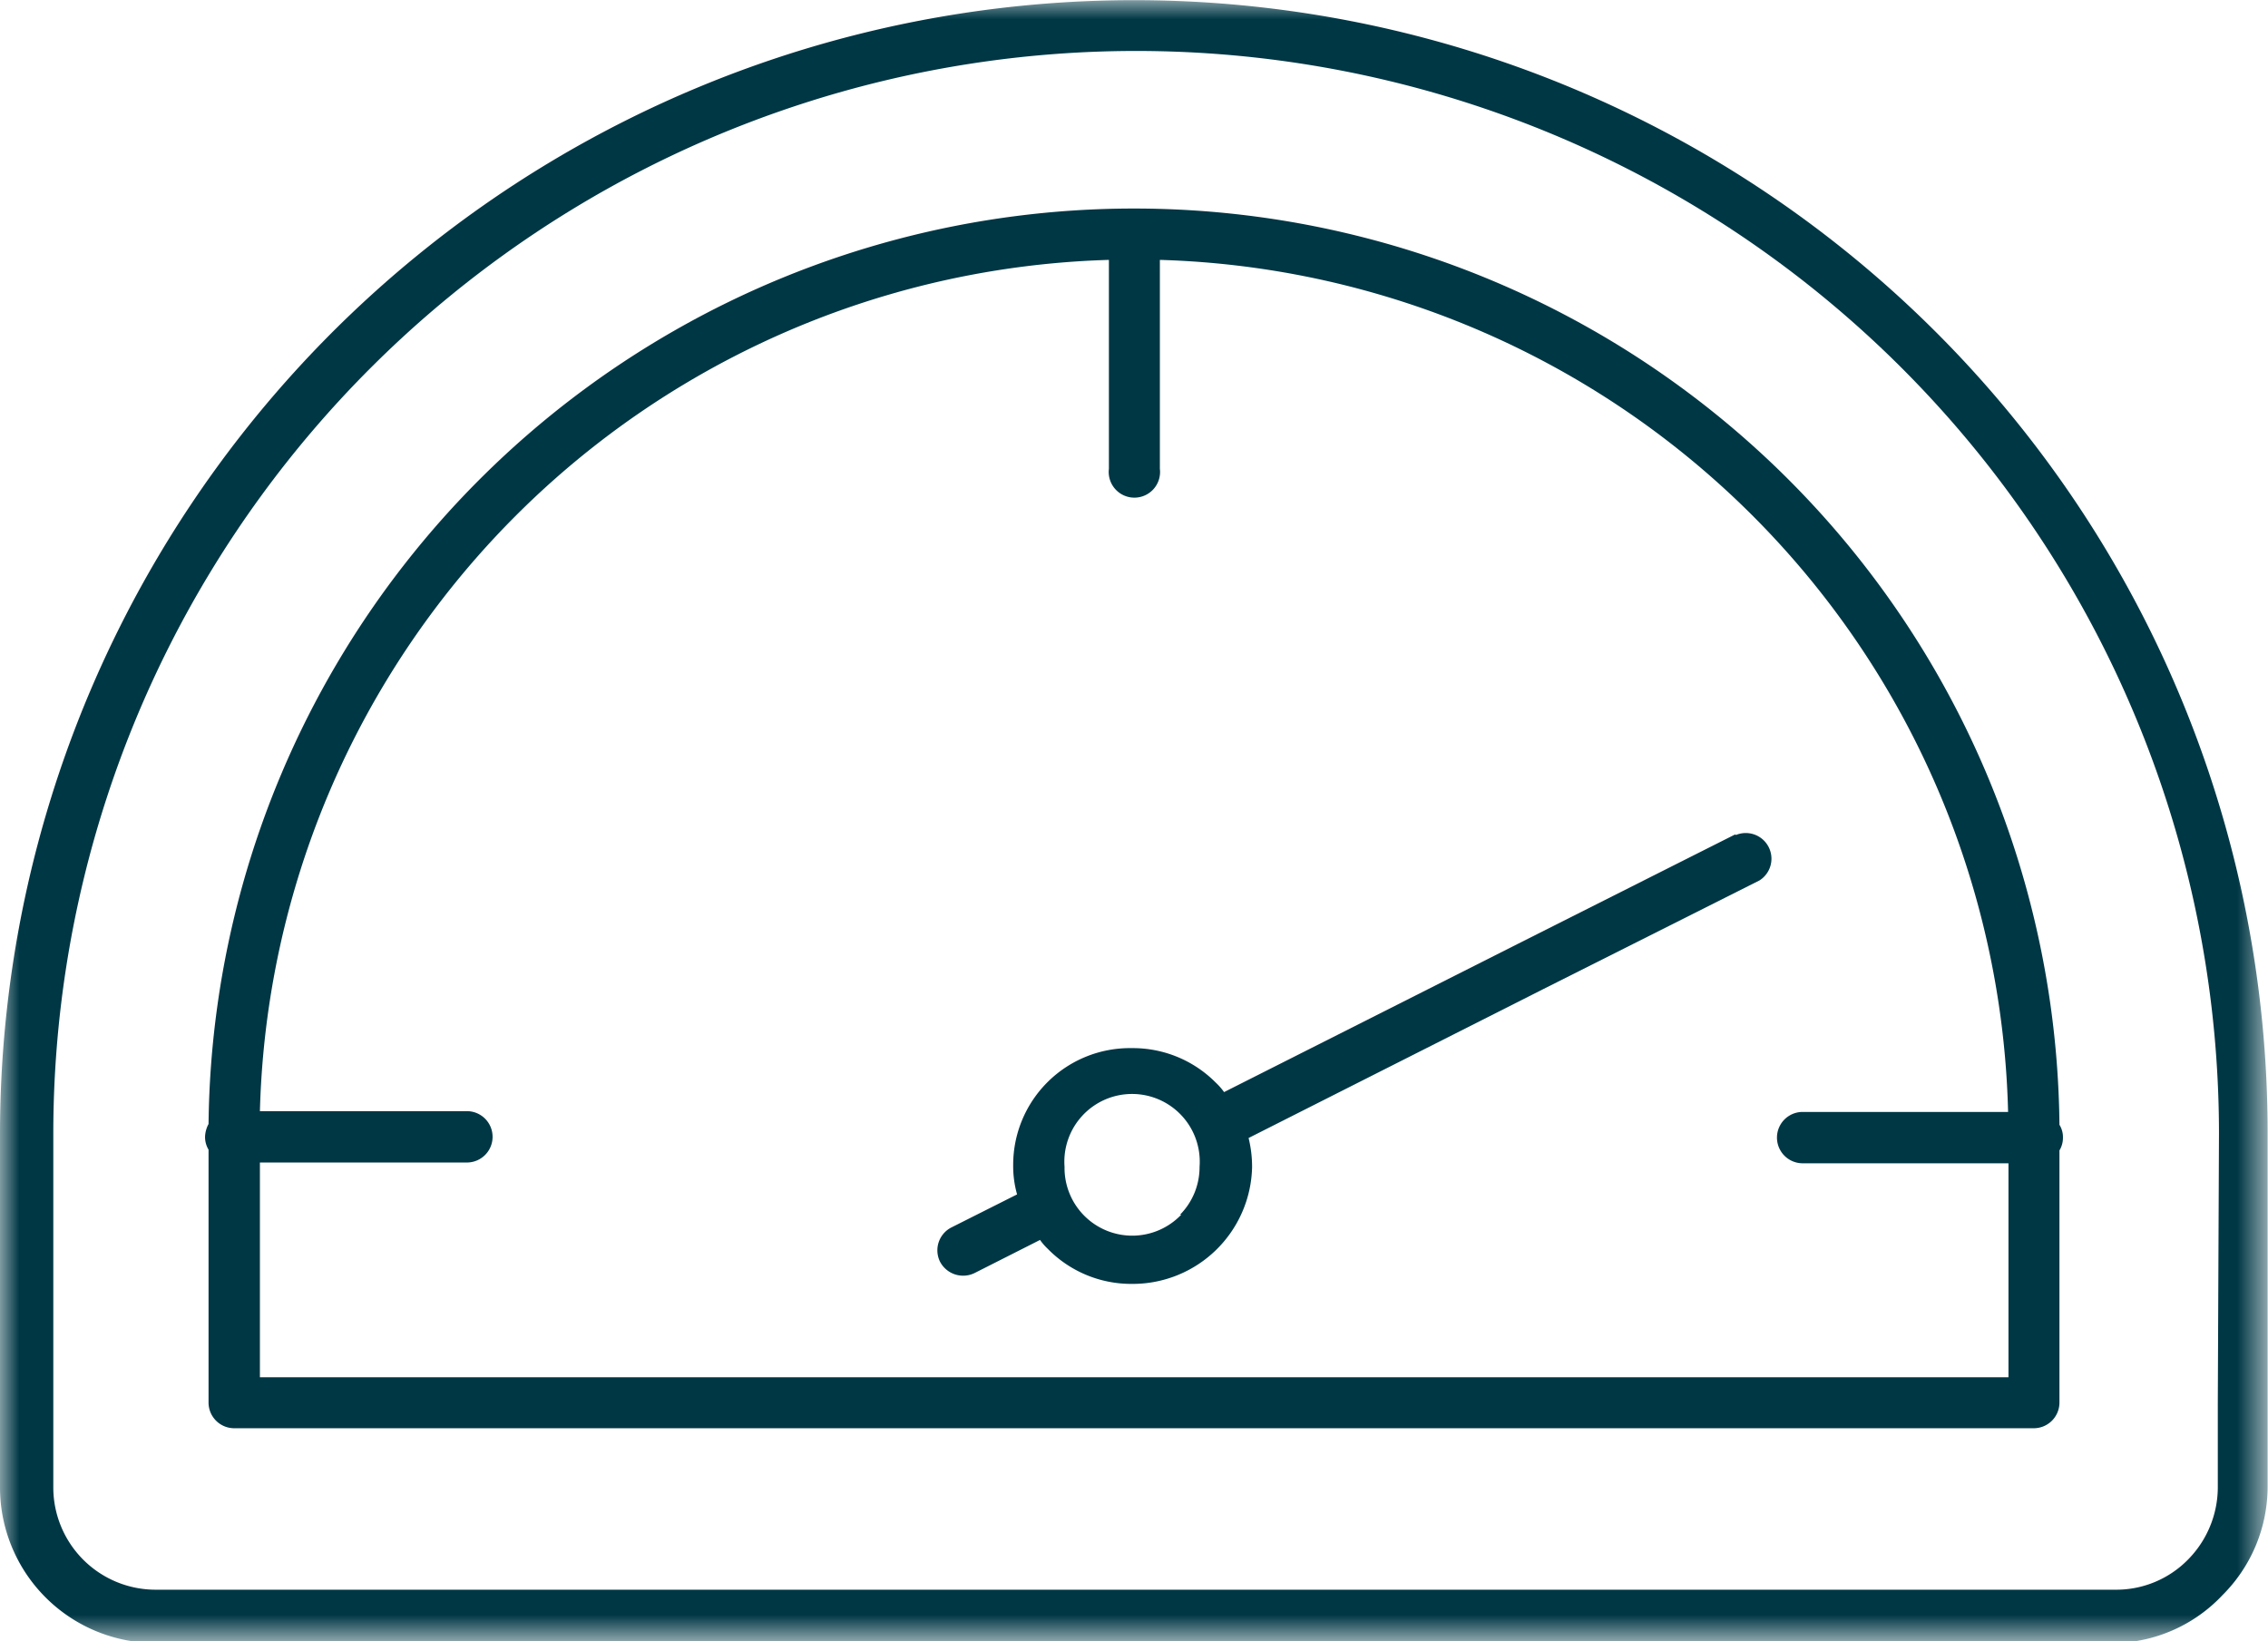 <svg id="Ebene_1" data-name="Ebene 1" xmlns="http://www.w3.org/2000/svg" xmlns:xlink="http://www.w3.org/1999/xlink" width="58.29" height="42.18" viewBox="0 0 58.29 42.18">
  <defs>
    <style>
      .cls-1 {
        fill: #fff;
      }

      .cls-1, .cls-2 {
        fill-rule: evenodd;
      }

      .cls-2 {
        fill: #003745;
      }

      .cls-3 {
        mask: url(#mask);
      }
    </style>
    <mask id="mask" x="0" y="0" width="58.29" height="42.18" maskUnits="userSpaceOnUse">
      <g id="mask-2">
        <polygon id="path-1" class="cls-1" points="0 0 58.29 0 58.29 42.18 0 42.18 0 0"/>
      </g>
    </mask>
  </defs>
  <g id="ETF_Anpassung" data-name="ETF Anpassung">
    <g id="Group-8">
      <path id="Fill-1" class="cls-2" d="M30.36,31.22a1.74,1.74,0,0,1-3-1.23,1.74,1.74,0,1,1,3.47,0,1.74,1.74,0,0,1-.5,1.23m14.26-9.77-5.56,2.8-7.57,3.82a1.57,1.57,0,0,0-.21-.24,3,3,0,0,0-2.16-.89,3,3,0,0,0-3.05,3,2.68,2.68,0,0,0,.1.76l-1.69.85a.66.66,0,0,0-.29.88.67.67,0,0,0,.89.29l1.68-.85a1.5,1.5,0,0,0,.2.23,3,3,0,0,0,2.16.9A3.07,3.07,0,0,0,32.18,30a3.08,3.08,0,0,0-.09-.75l7.56-3.82,5.57-2.8a.66.66,0,0,0-.6-1.17"/>
      <path id="Fill-3" class="cls-2" d="M46.33,29.9h5.29v5.5H6.68V29.88H12a.66.66,0,0,0,0-1.32H6.68A22.48,22.48,0,0,1,28.5,6.68v5.37a.66.66,0,1,0,1.31,0V6.68a22.46,22.46,0,0,1,21.8,21.9H46.33a.66.66,0,1,0,0,1.32M29.17,5.36h0A23.78,23.78,0,0,0,5.36,28.89a.74.74,0,0,0-.09.33.63.63,0,0,0,.09.33v6.5a.66.66,0,0,0,.66.66H52.27a.66.66,0,0,0,.66-.66V29.57a.63.63,0,0,0,.09-.33.6.6,0,0,0-.09-.33A23.78,23.78,0,0,0,29.17,5.36"/>
      <g id="Group-7">
        <g class="cls-3">
          <path id="Fill-5" class="cls-2" d="M57,36.05v2.18a2.65,2.65,0,0,1-.77,1.86h0a2.58,2.58,0,0,1-1.85.77H4a2.63,2.63,0,0,1-2.63-2.63V29.14a27.83,27.83,0,0,1,55.66,0ZM49.75,8.53A29.15,29.15,0,0,0,0,29.14v9.09a4,4,0,0,0,4,4h50.4A3.91,3.91,0,0,0,57.12,41h0a3.94,3.94,0,0,0,1.16-2.79V29.14A29.08,29.08,0,0,0,49.75,8.53Z"/>
        </g>
      </g>
    </g>
  </g>
</svg>
